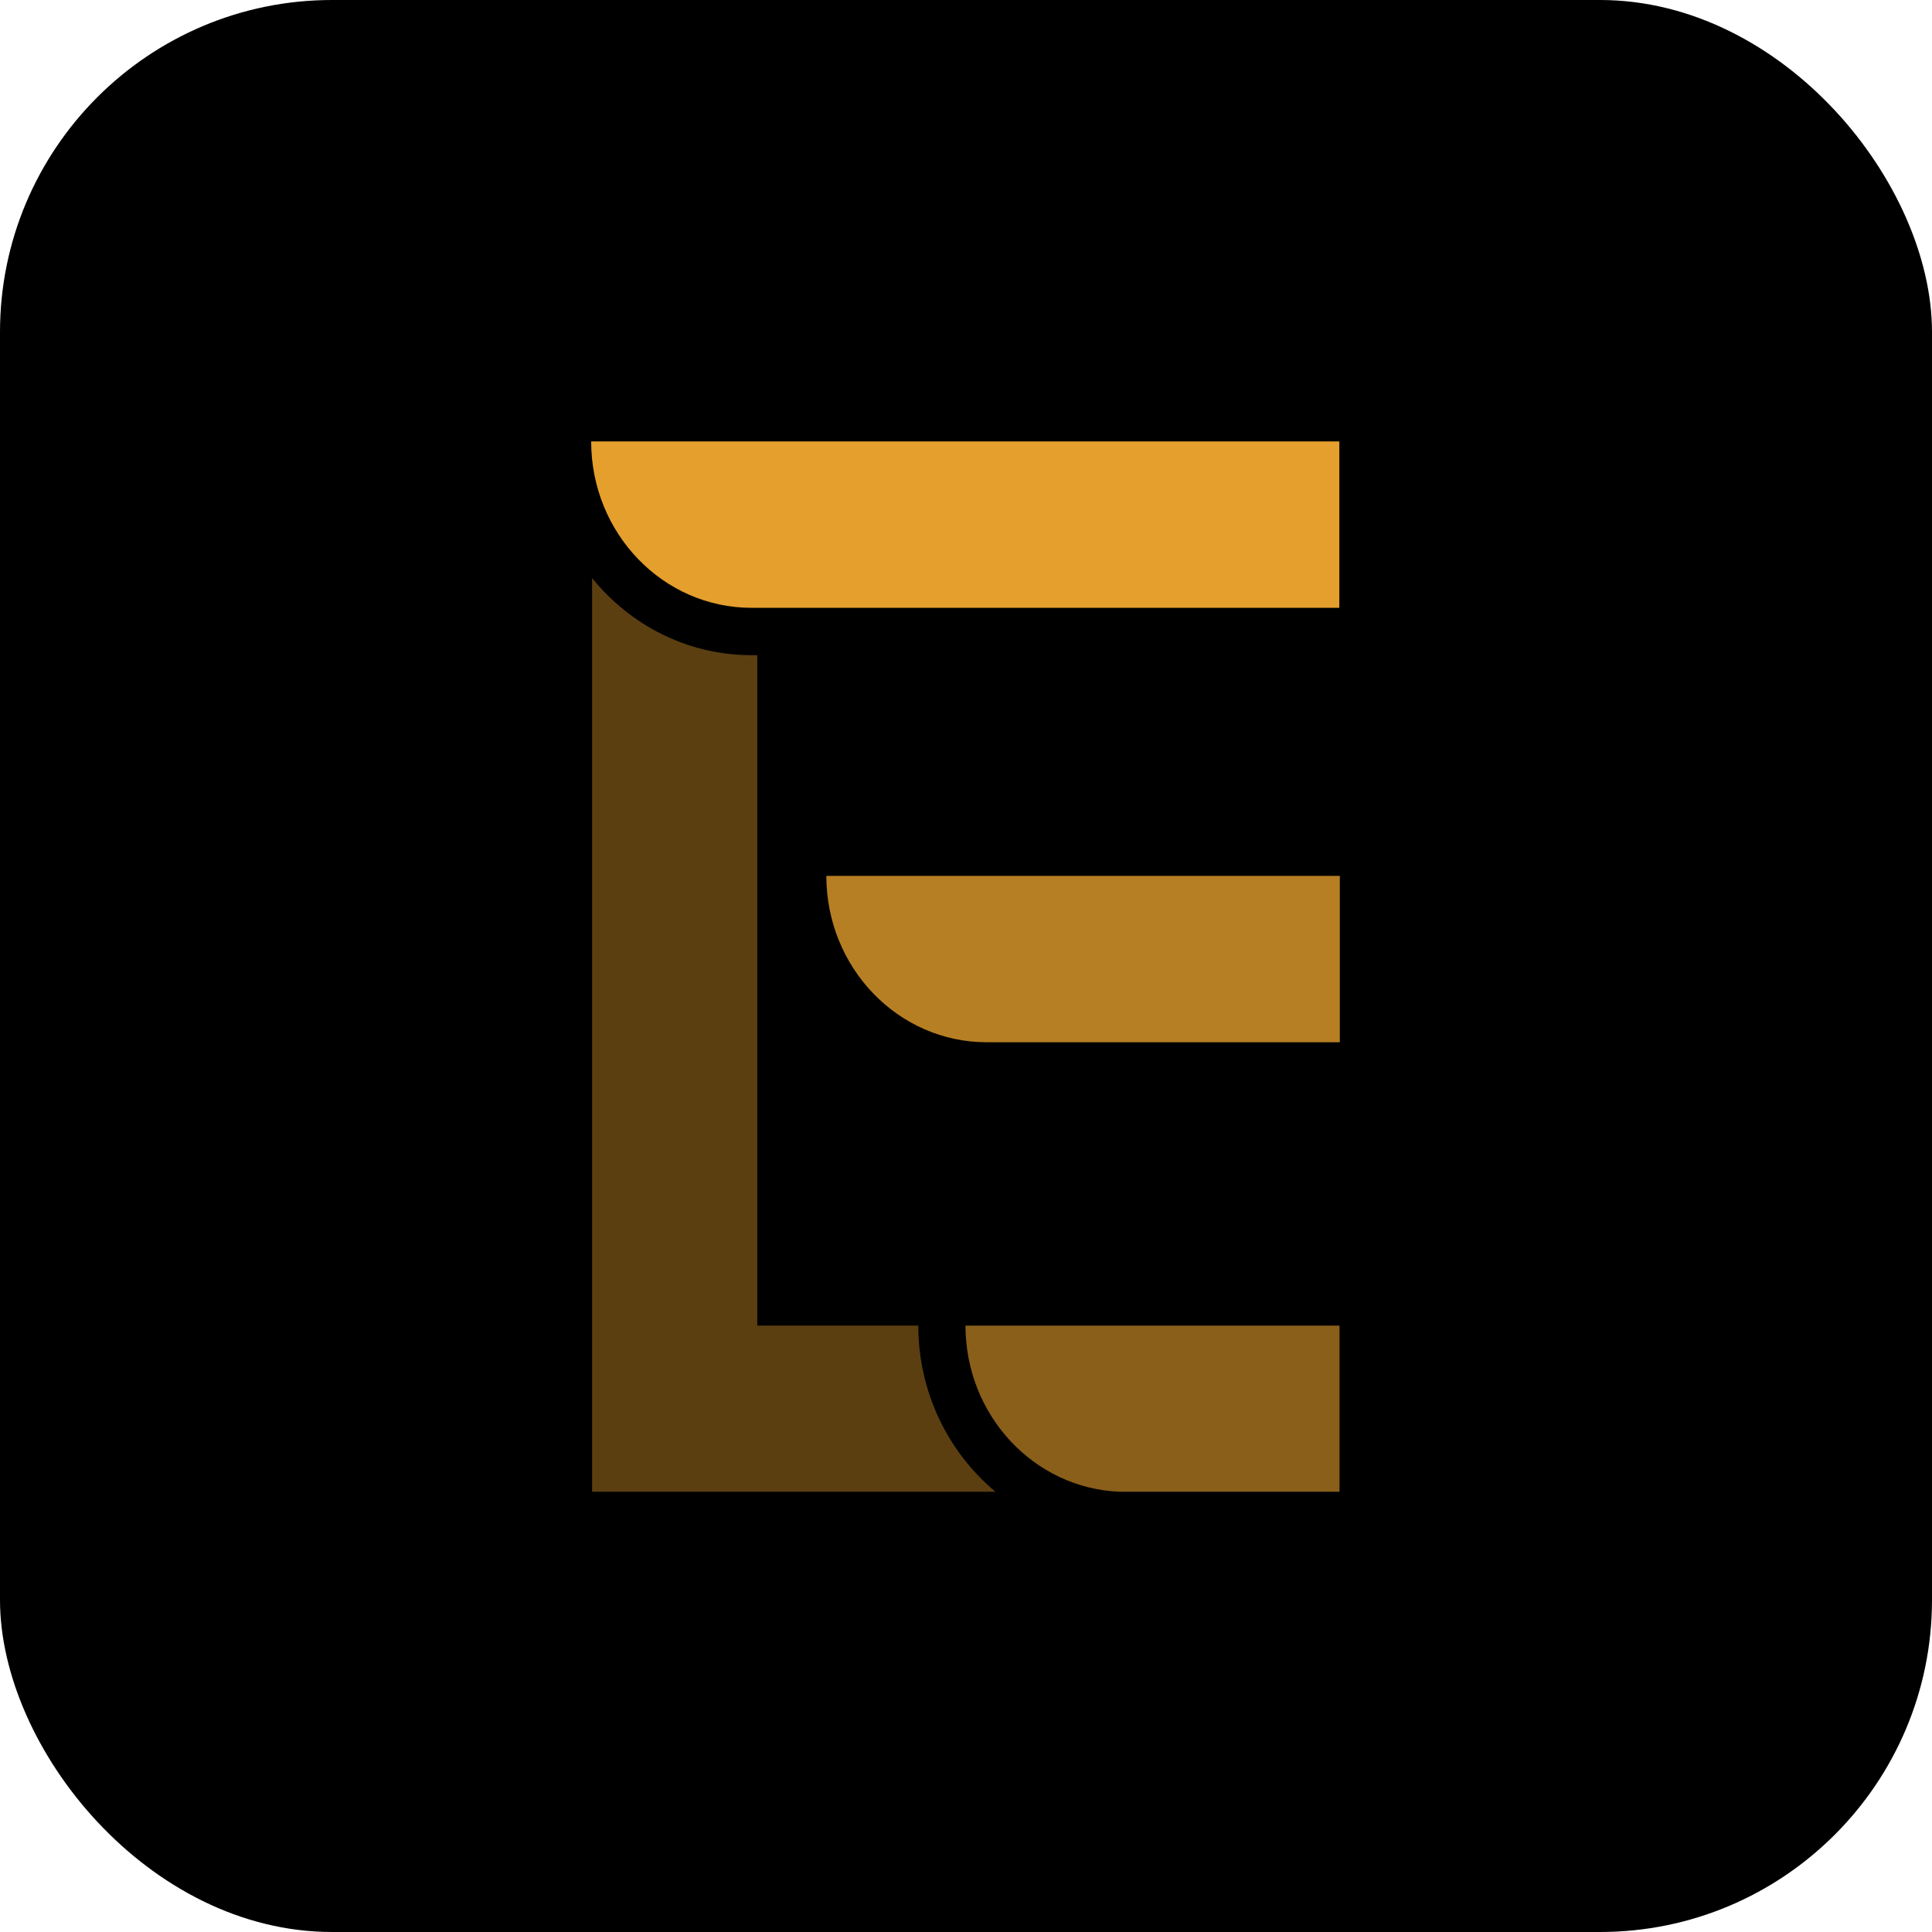 <svg xmlns="http://www.w3.org/2000/svg" width="1536" height="1536" viewBox="0 0 1536 1536">
  <g fill="none" fill-rule="evenodd">
    <rect width="1536" height="1536" fill="#000" rx="264"/>
    <g fill="#E59F2C" transform="translate(470 350)">
      <path d="M314.512,478.624 L595.195,478.624 L595.195,346.35 L186.974,346.35 C186.974,419.414 244.064,478.624 314.512,478.624" opacity=".8"/>
      <path d="M594.961,703.884 L297.592,703.884 C297.607,775.222 352.057,833.315 420.208,835.999 L594.961,835.999 L594.961,703.884 Z" opacity=".6"/>
      <path d="M260.073,703.884 L132.059,703.884 L132.059,170.892 L127.526,170.892 C76.623,170.892 31.04,147.024 0.738,109.591 L0.738,703.884 L0.738,835.999 L132.059,835.999 L321.43,835.999 C284.045,804.808 260.081,757.183 260.073,703.884" opacity=".4"/>
      <path d="M127.538,133.238 L594.805,133.238 L594.805,0.965 L1.13686838e-13,0.965 C1.13686838e-13,74.028 57.09,133.238 127.538,133.238"/>
    </g>
  </g>
</svg>
